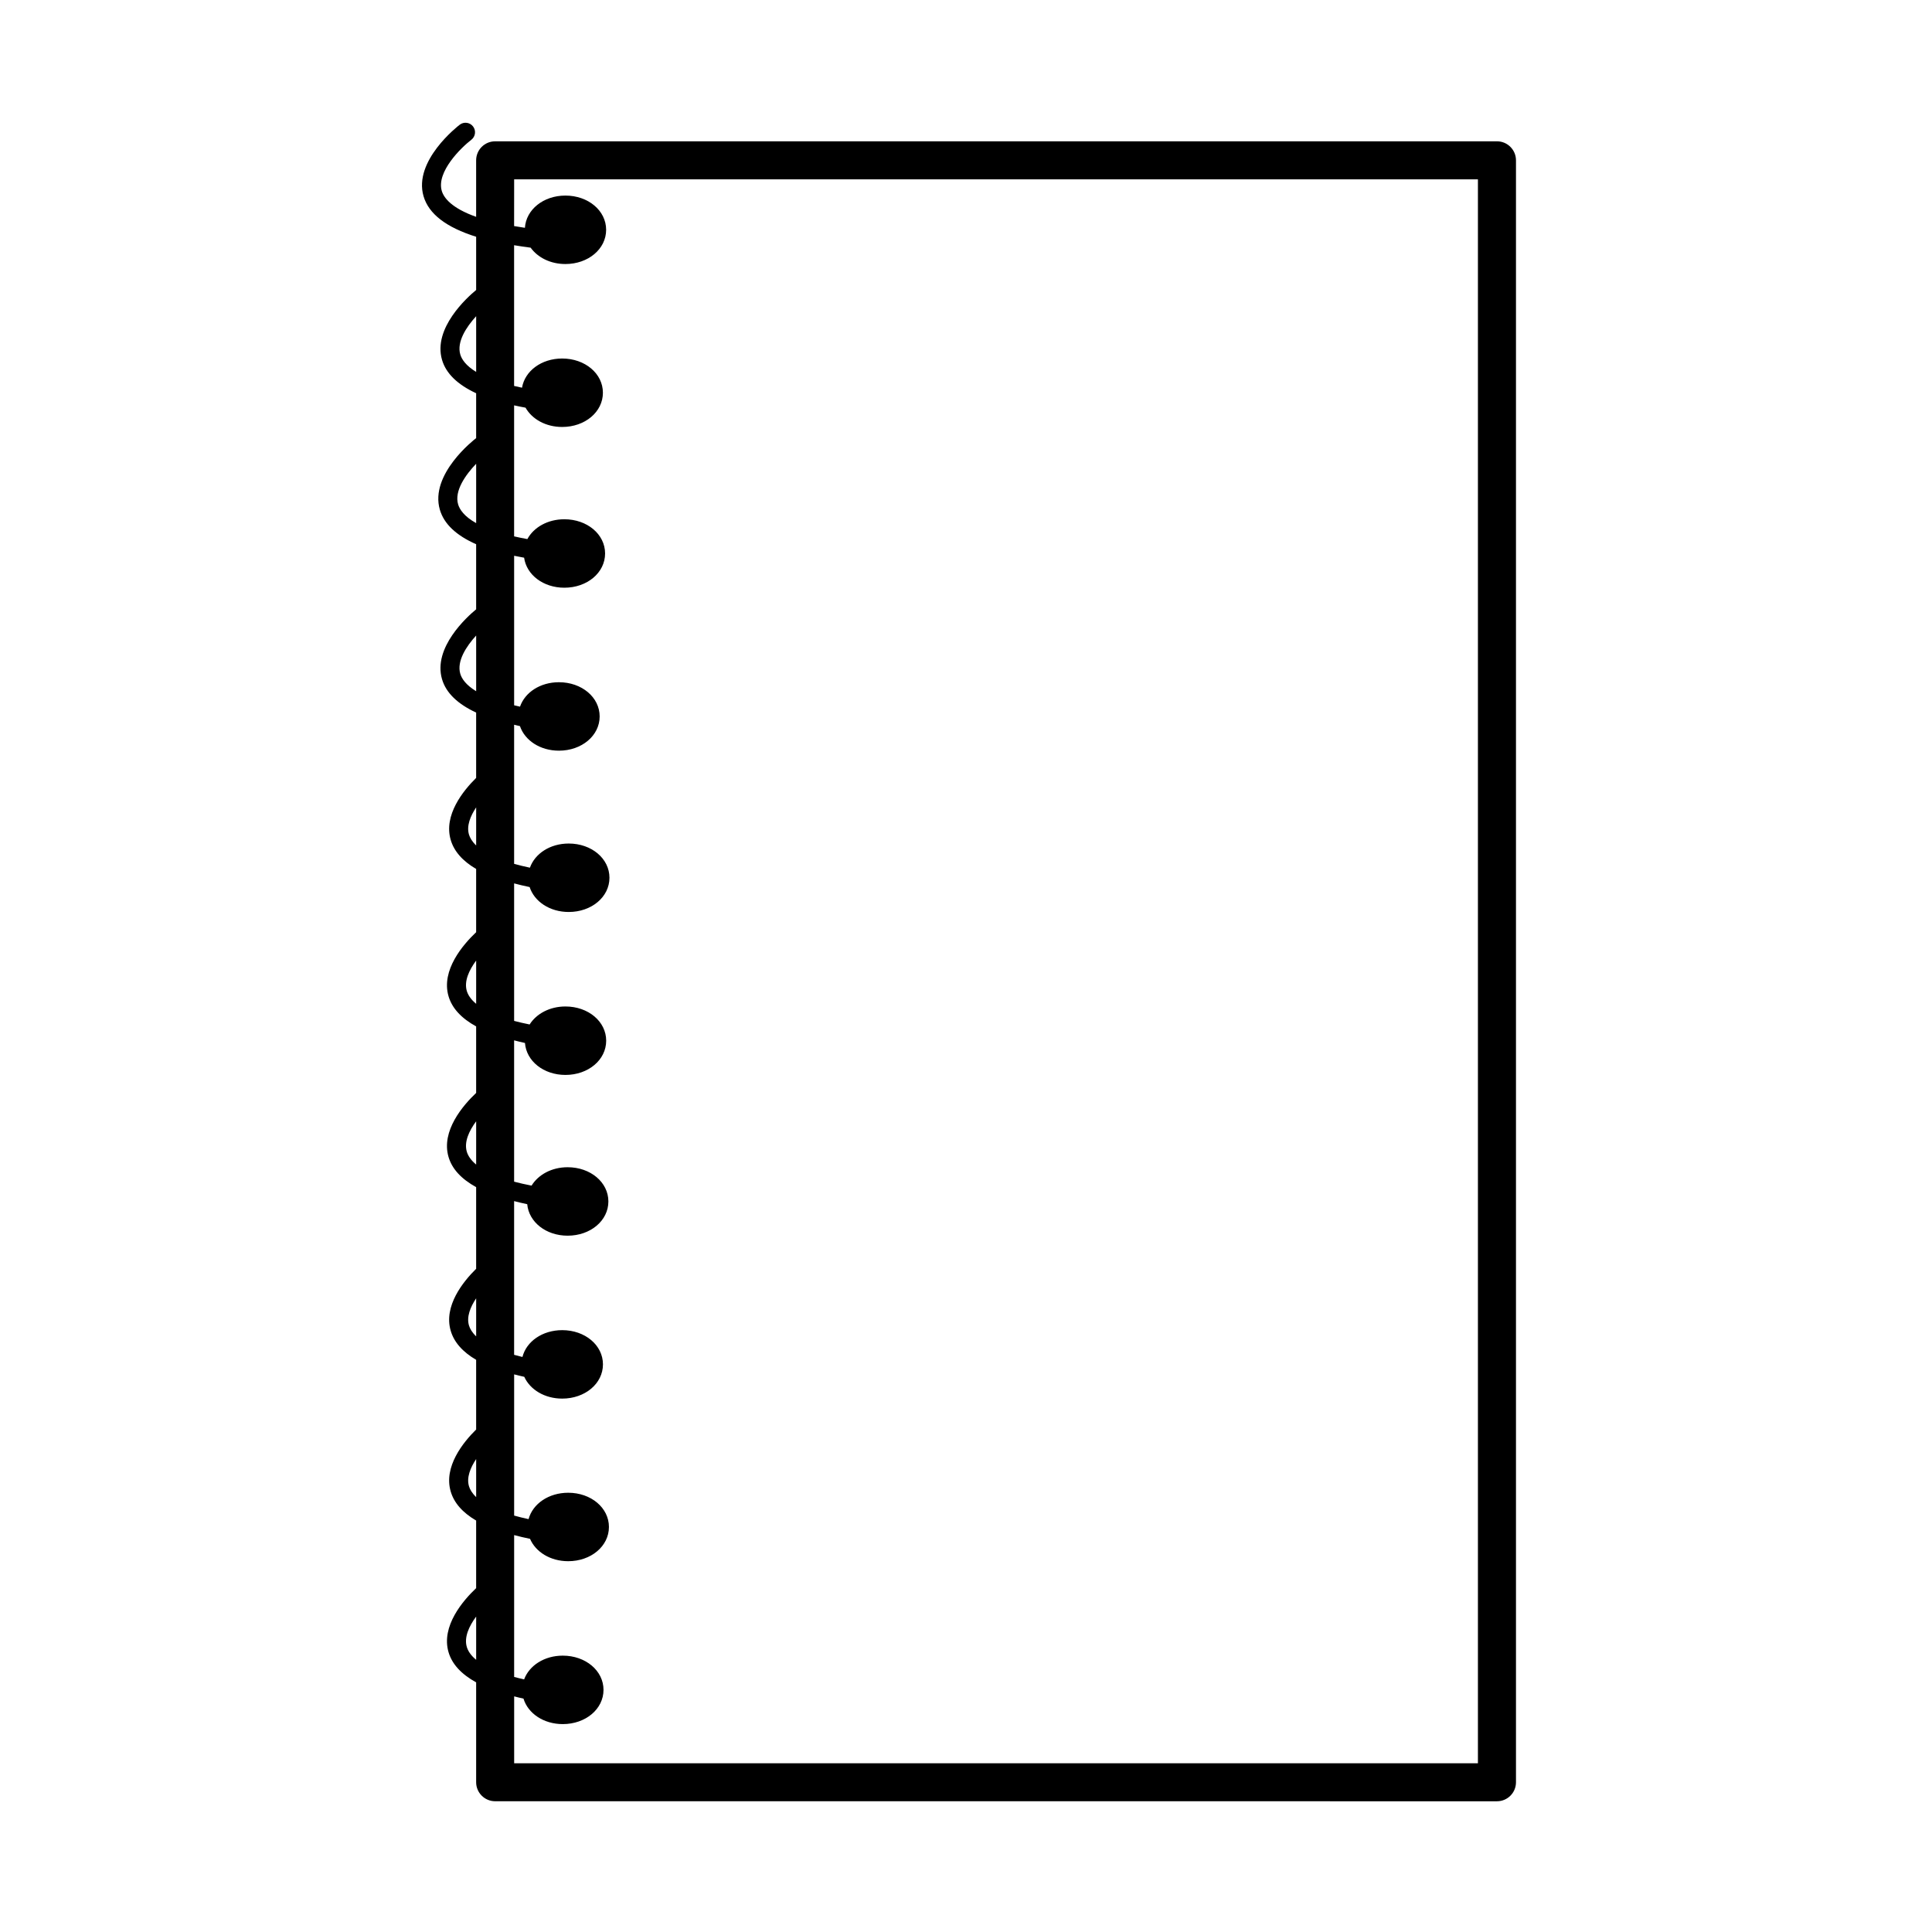 <?xml version="1.0" encoding="UTF-8"?>
<!-- Uploaded to: ICON Repo, www.svgrepo.com, Generator: ICON Repo Mixer Tools -->
<svg fill="#000000" width="800px" height="800px" version="1.1" viewBox="144 144 512 512" xmlns="http://www.w3.org/2000/svg">
 <path d="m540.71 181.45h-265.49c-2.785 0-5.039 2.258-5.039 5.039v14.977c-6.504-2.316-8.555-5.019-9.105-6.871-1.484-5.047 5.144-11.492 7.824-13.547 1.102-0.848 1.316-2.422 0.469-3.531-0.84-1.098-2.418-1.316-3.527-0.473-0.504 0.387-12.348 9.562-9.598 18.957 1.379 4.715 6.031 8.262 13.941 10.746v14.102c-2.379 1.965-11.492 10.141-9.043 18.512 1.062 3.633 4.121 6.559 9.043 8.855v11.895c-0.004 0.004-0.016 0.004-0.02 0.012-0.504 0.387-12.348 9.562-9.598 18.957 1.109 3.785 4.328 6.805 9.617 9.148v17.246c-2.379 1.965-11.492 10.141-9.043 18.512 1.062 3.633 4.121 6.559 9.043 8.855v17.316c-3.481 3.43-8.66 9.871-6.742 16.418 0.891 3.043 3.148 5.602 6.742 7.707v16.762c-3.445 3.254-9.344 10.051-7.316 16.973 0.934 3.195 3.41 5.836 7.316 7.996v17.625c-3.445 3.254-9.344 10.051-7.316 16.973 0.934 3.195 3.41 5.836 7.316 7.996v21.637c-3.481 3.43-8.66 9.871-6.742 16.418 0.891 3.043 3.148 5.602 6.742 7.707v18.469c-3.481 3.43-8.66 9.871-6.742 16.418 0.891 3.043 3.148 5.602 6.742 7.707v17.914c-3.445 3.254-9.344 10.051-7.316 16.973 0.934 3.195 3.41 5.836 7.316 7.996v26.465c0 2.781 2.254 5.039 5.039 5.039l265.49 0.008c2.785 0 5.039-2.258 5.039-5.039v-429.83c-0.004-2.785-2.258-5.039-5.043-5.039zm-274.73 56.492c-0.984-3.34 1.582-7.262 4.207-10.148v14.766c-2.738-1.668-3.832-3.344-4.207-4.617zm-0.574 39.723c-1.055-3.582 1.977-7.84 4.781-10.762v15.73c-3.18-1.785-4.379-3.606-4.781-4.969zm0.574 44.898c-0.984-3.34 1.582-7.262 4.207-10.148v14.766c-2.738-1.672-3.832-3.344-4.207-4.617zm2.301 42.598c-0.676-2.297 0.359-4.867 1.906-7.199v10.09c-1.105-1.059-1.66-2.059-1.906-2.891zm-0.574 41.445c-0.762-2.586 0.609-5.523 2.481-8.055v11.473c-1.508-1.254-2.199-2.449-2.481-3.418zm0 42.598c-0.762-2.586 0.609-5.523 2.481-8.055v11.473c-1.508-1.254-2.199-2.449-2.481-3.418zm0.574 46.055c-0.676-2.297 0.359-4.867 1.906-7.199v10.09c-1.105-1.059-1.66-2.059-1.906-2.891zm0 42.598c-0.676-2.297 0.359-4.867 1.906-7.199v10.09c-1.105-1.059-1.66-2.059-1.906-2.891zm-0.574 42.598c-0.762-2.586 0.609-5.523 2.481-8.055v11.473c-1.508-1.254-2.199-2.453-2.481-3.418zm267.96 30.828h-255.41v-17.73c0.816 0.203 1.602 0.414 2.473 0.598 1.195 3.918 5.32 6.75 10.41 6.75 6.051 0 10.797-3.984 10.797-9.07 0-5.082-4.742-9.07-10.797-9.07-4.883 0-8.867 2.609-10.242 6.289-0.938-0.207-1.82-0.422-2.644-0.645v-37.59c1.344 0.348 2.699 0.691 4.211 0.988 1.496 3.488 5.387 5.93 10.113 5.93 6.051 0 10.797-3.984 10.797-9.07 0-5.082-4.742-9.07-10.797-9.07-5.195 0-9.406 2.941-10.5 6.992-1.395-0.297-2.66-0.613-3.824-0.941v-37.422c0.871 0.223 1.75 0.449 2.684 0.648 1.543 3.406 5.402 5.773 10.055 5.773 6.051 0 10.797-3.984 10.797-9.07 0-5.082-4.742-9.07-10.797-9.07-5.246 0-9.496 2.996-10.539 7.109-0.77-0.188-1.512-0.371-2.207-0.57v-40.738c1.133 0.281 2.227 0.574 3.473 0.82 0.434 4.727 4.953 8.344 10.711 8.344 6.051 0 10.797-3.984 10.797-9.07 0-5.082-4.742-9.07-10.797-9.07-4.227 0-7.777 1.969-9.559 4.875-1.688-0.332-3.246-0.68-4.625-1.047v-37.453c0.945 0.238 1.855 0.484 2.875 0.695 0.363 4.793 4.918 8.469 10.727 8.469 6.051 0 10.797-3.984 10.797-9.07 0-5.082-4.742-9.07-10.797-9.07-4.18 0-7.691 1.926-9.492 4.769-1.48-0.301-2.875-0.613-4.109-0.945v-36.441c1.32 0.336 2.641 0.68 4.109 0.969 1.254 3.84 5.332 6.606 10.359 6.606 6.051 0 10.797-3.984 10.797-9.07 0-5.082-4.742-9.07-10.797-9.07-4.934 0-8.953 2.664-10.281 6.402-1.531-0.324-2.926-0.66-4.188-1.02v-36.863c0.535 0.117 0.992 0.258 1.547 0.367 1.289 3.793 5.34 6.508 10.324 6.508 6.051 0 10.797-3.984 10.797-9.07 0-5.082-4.742-9.07-10.797-9.07-4.969 0-9.004 2.699-10.309 6.473-0.543-0.117-1.047-0.238-1.559-0.359v-39.625c0.848 0.18 1.742 0.344 2.644 0.508 0.641 4.535 5.066 7.957 10.664 7.957 6.051 0 10.797-3.984 10.797-9.07 0-5.082-4.742-9.07-10.797-9.07-4.414 0-8.113 2.133-9.801 5.254-1.258-0.227-2.414-0.469-3.512-0.719v-34.719c0.973 0.215 1.98 0.422 3.027 0.613 1.723 3.039 5.359 5.113 9.707 5.113 6.051 0 10.797-3.984 10.797-9.07 0-5.082-4.742-9.07-10.797-9.07-5.508 0-9.891 3.309-10.641 7.734-0.73-0.152-1.426-0.309-2.098-0.465v-37.293c1.414 0.23 2.84 0.457 4.383 0.648 1.875 2.609 5.25 4.336 9.211 4.336 6.051 0 10.797-3.984 10.797-9.07 0-5.082-4.742-9.07-10.797-9.07-5.836 0-10.414 3.719-10.73 8.539-1.008-0.145-1.941-0.297-2.863-0.457l0.012-12.383h255.41v419.75z"/>
</svg>
